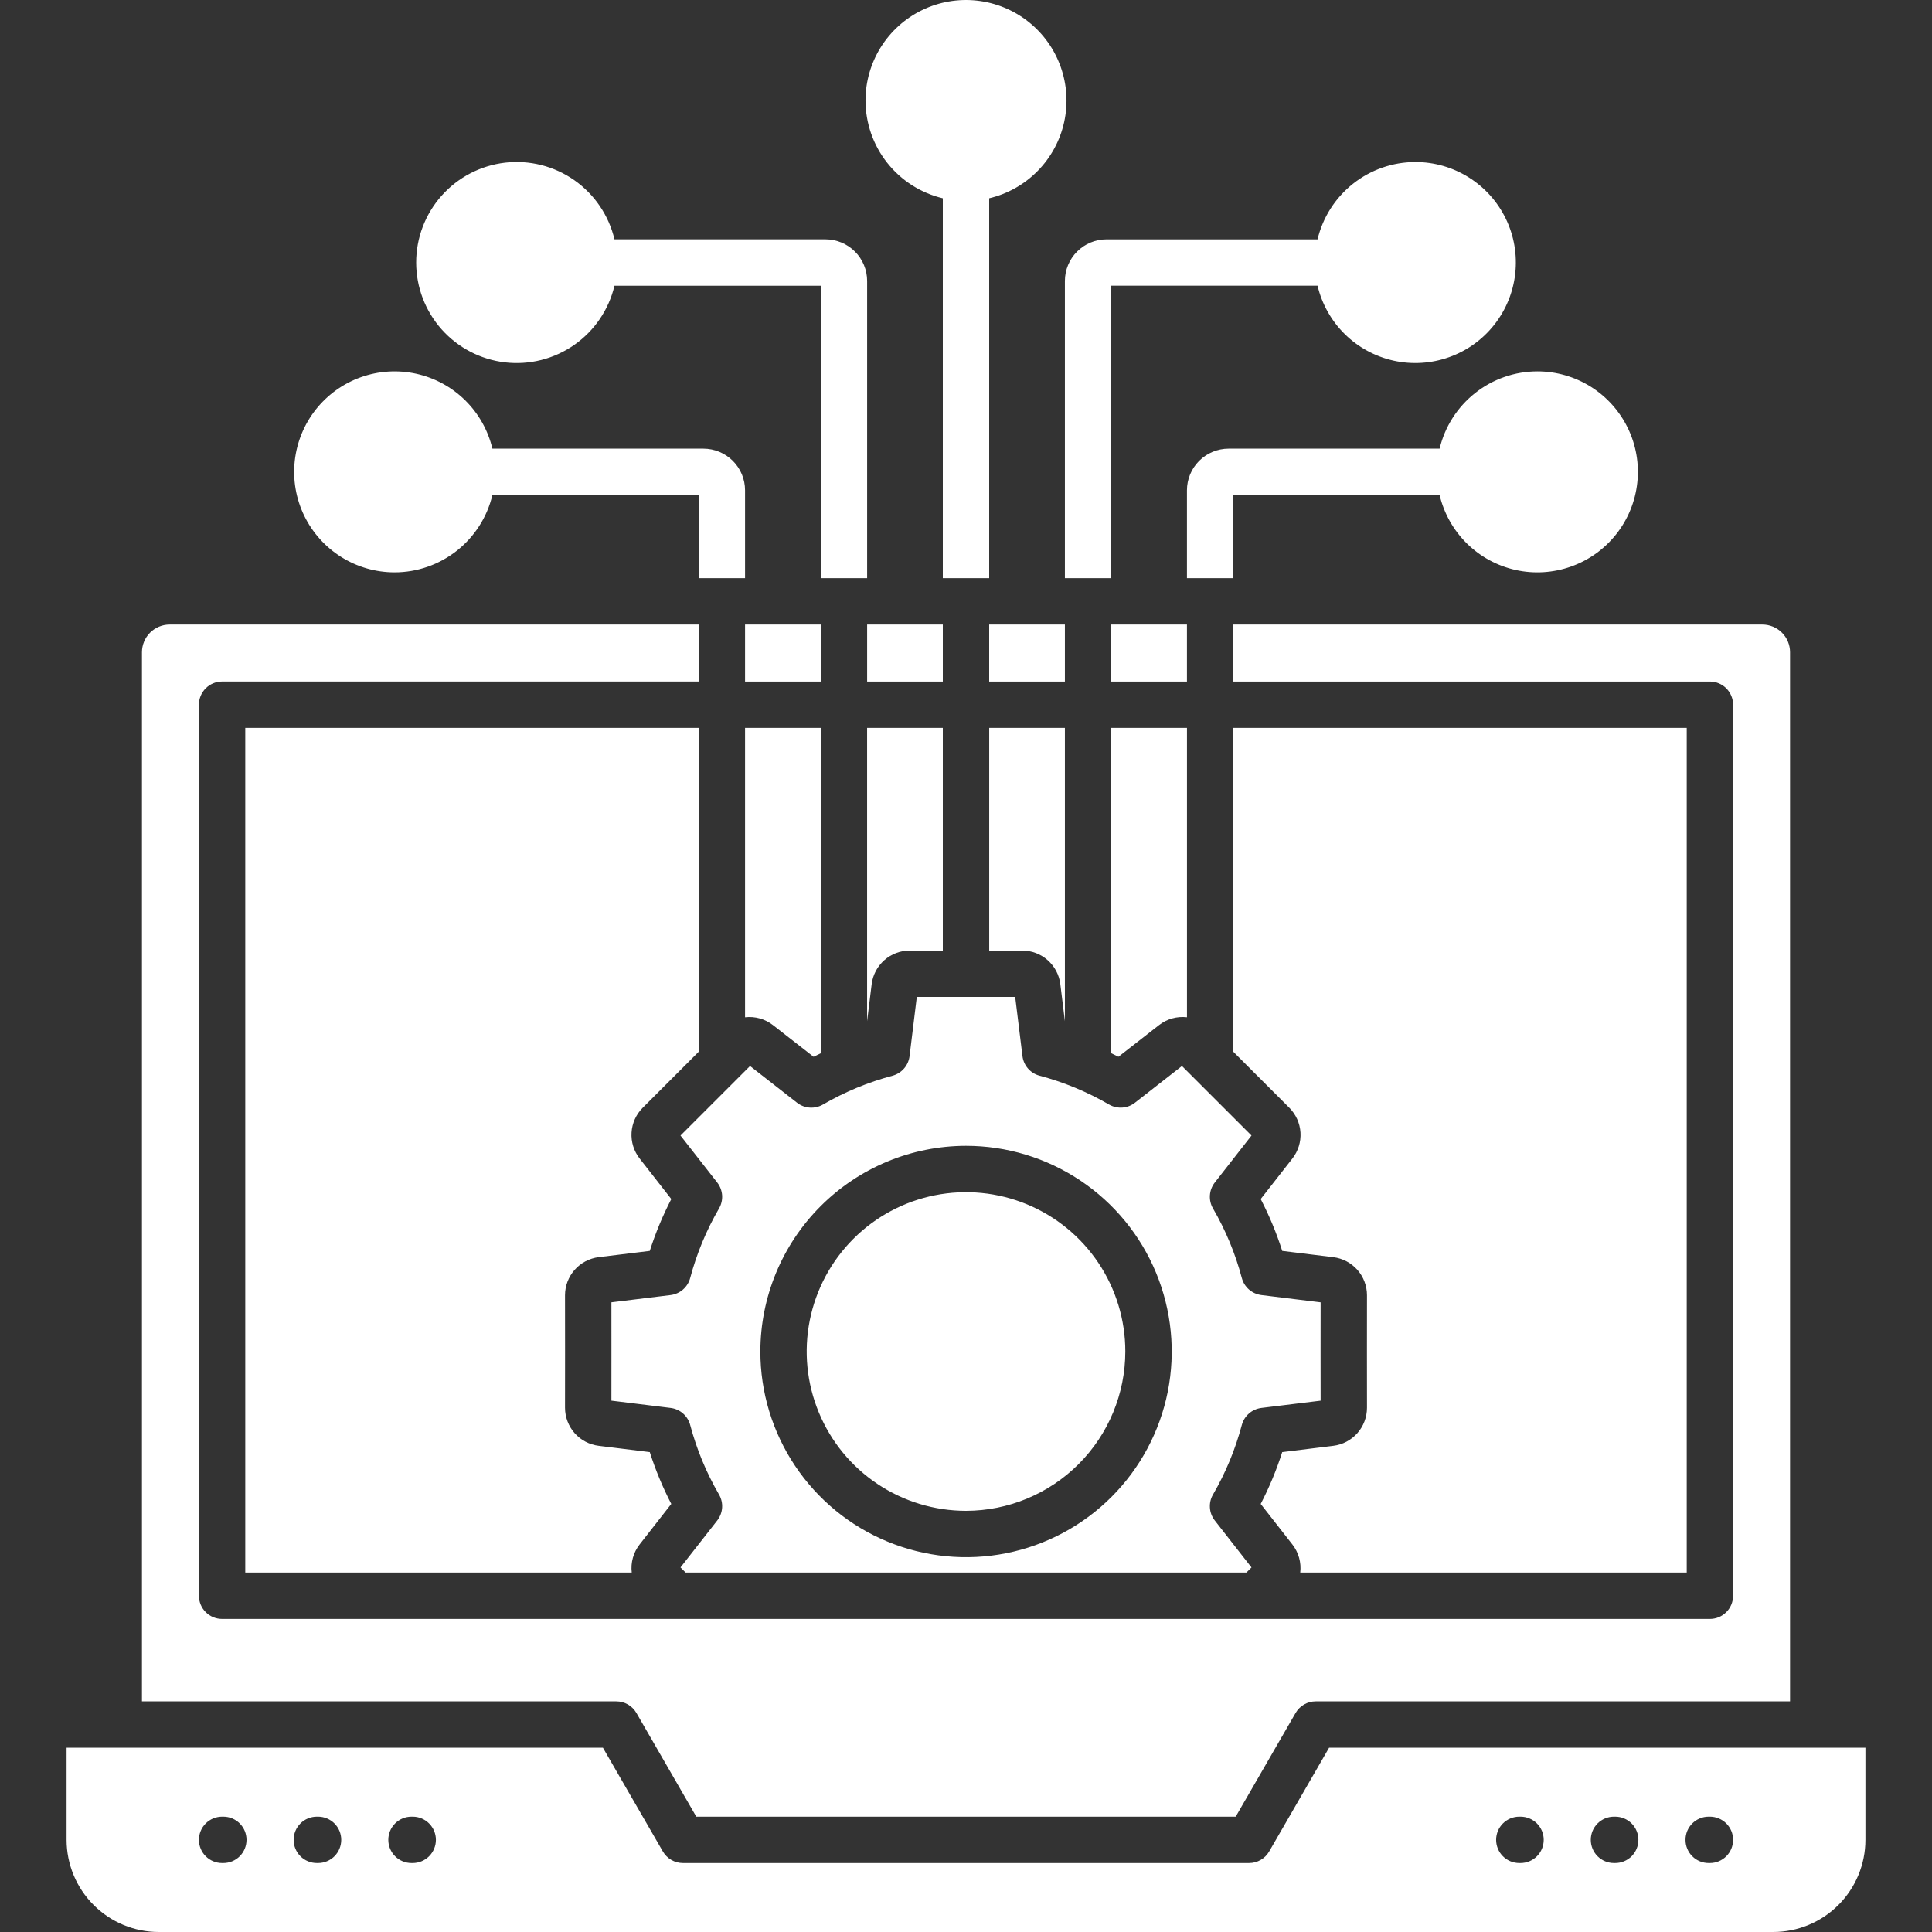 <svg width="80" height="80" viewBox="0 0 80 80" fill="none" xmlns="http://www.w3.org/2000/svg">
<rect x="0" y="0" width="80" height="80" fill="#333333" stroke="none"/>
<g clip-path="url(#clip0_1006_6495)">
<path fill-rule="evenodd" clip-rule="evenodd" d="M49.149 25.861V28.221H46.015V25.861H49.149ZM44.095 42.286L43.906 40.752C43.859 40.368 43.672 40.015 43.382 39.759C43.092 39.502 42.719 39.361 42.332 39.361H40.961V30.14H44.095V42.286H44.095ZM39.04 39.361H37.669C37.282 39.361 36.908 39.502 36.618 39.759C36.328 40.015 36.142 40.368 36.094 40.752L35.905 42.286V30.14H39.04V39.361H39.04ZM33.986 43.613C33.887 43.661 33.786 43.708 33.689 43.759L32.007 42.447C31.679 42.191 31.264 42.075 30.851 42.123V30.14H33.985V43.613H33.986ZM28.931 43.551L26.611 45.872C26.338 46.146 26.174 46.51 26.151 46.896C26.127 47.282 26.246 47.664 26.484 47.969L27.797 49.65C27.44 50.34 27.142 51.058 26.906 51.797L24.79 52.056C24.406 52.104 24.052 52.29 23.796 52.58C23.539 52.87 23.397 53.244 23.396 53.631L23.398 55.962L23.396 58.294C23.397 58.681 23.539 59.055 23.795 59.345C24.052 59.635 24.406 59.821 24.79 59.868L26.906 60.129C27.142 60.867 27.44 61.585 27.796 62.274L26.483 63.956C26.227 64.285 26.11 64.701 26.159 65.116H10.156V30.14H28.931V43.551ZM28.389 65.116H51.611L51.822 64.905L50.301 62.959C50.183 62.808 50.113 62.625 50.1 62.433C50.087 62.242 50.131 62.051 50.228 61.886C50.752 60.983 51.153 60.015 51.421 59.006C51.47 58.821 51.574 58.655 51.719 58.529C51.863 58.403 52.042 58.324 52.232 58.3L54.684 57.999L54.682 55.962L54.684 53.927L52.232 53.626C52.042 53.602 51.863 53.522 51.719 53.397C51.574 53.271 51.471 53.105 51.421 52.919C51.154 51.911 50.752 50.942 50.228 50.04C50.131 49.874 50.087 49.684 50.1 49.492C50.113 49.301 50.183 49.118 50.301 48.967L51.822 47.02L48.942 44.141L46.995 45.661C46.844 45.779 46.662 45.849 46.471 45.862C46.28 45.875 46.089 45.831 45.923 45.735C45.021 45.211 44.052 44.809 43.043 44.541C42.858 44.492 42.692 44.389 42.566 44.244C42.441 44.1 42.361 43.921 42.338 43.731L42.037 41.281H37.963L37.663 43.732C37.639 43.922 37.56 44.101 37.434 44.245C37.308 44.389 37.142 44.493 36.957 44.543C35.948 44.811 34.98 45.212 34.077 45.736C33.911 45.832 33.721 45.876 33.53 45.863C33.339 45.85 33.156 45.78 33.005 45.662L31.057 44.141L28.178 47.02L29.7 48.967C29.817 49.118 29.887 49.301 29.901 49.492C29.914 49.683 29.869 49.874 29.773 50.04C29.248 50.942 28.847 51.91 28.579 52.919C28.53 53.104 28.426 53.27 28.282 53.396C28.137 53.522 27.958 53.602 27.768 53.626L25.317 53.926L25.318 55.962L25.317 57.998L27.768 58.3C27.958 58.323 28.137 58.403 28.282 58.529C28.426 58.655 28.53 58.821 28.579 59.006C28.847 60.015 29.248 60.983 29.773 61.885C29.869 62.051 29.914 62.242 29.901 62.433C29.887 62.624 29.817 62.807 29.7 62.959L28.178 64.904L28.389 65.115V65.116ZM53.517 63.956L52.203 62.275C52.56 61.586 52.858 60.868 53.094 60.129L55.21 59.868C55.594 59.821 55.948 59.635 56.205 59.345C56.462 59.055 56.603 58.681 56.604 58.294L56.602 55.962L56.604 53.631C56.603 53.244 56.461 52.87 56.205 52.58C55.948 52.291 55.594 52.104 55.21 52.057L53.094 51.797C52.858 51.057 52.56 50.339 52.203 49.65L53.517 47.969C53.755 47.664 53.873 47.282 53.85 46.896C53.826 46.51 53.662 46.145 53.389 45.871L51.069 43.551V30.14H69.844V65.116H53.84C53.889 64.702 53.773 64.285 53.517 63.956ZM49.149 42.122C48.736 42.074 48.321 42.19 47.994 42.446L46.312 43.758C46.215 43.707 46.114 43.66 46.015 43.612V30.14H49.15V42.122H49.149ZM44.095 25.861V28.221H40.96V25.861H44.095ZM39.04 25.861V28.221H35.906V25.861H39.04ZM33.986 25.861V28.221H30.851V25.861H33.986ZM5.878 27.006V70.45H25.519C25.688 70.45 25.853 70.494 26 70.578C26.146 70.663 26.267 70.784 26.352 70.93L28.832 75.225H51.168L53.648 70.93C53.733 70.784 53.854 70.663 54 70.579C54.146 70.494 54.311 70.45 54.48 70.45H74.122V27.006C74.121 26.703 74.001 26.411 73.786 26.197C73.571 25.982 73.28 25.861 72.976 25.861H51.069V28.221H70.803C71.058 28.221 71.302 28.322 71.482 28.502C71.662 28.682 71.763 28.926 71.764 29.18V66.076C71.763 66.331 71.662 66.575 71.482 66.755C71.302 66.935 71.058 67.036 70.803 67.036H9.197C8.942 67.036 8.698 66.935 8.518 66.755C8.338 66.575 8.237 66.331 8.237 66.076V29.18C8.237 28.925 8.338 28.681 8.518 28.501C8.698 28.321 8.942 28.22 9.197 28.22H28.931V25.861H7.024C6.72 25.861 6.429 25.982 6.214 26.197C6 26.411 5.879 26.703 5.878 27.006ZM2.757 72.37H24.966L27.447 76.665C27.531 76.811 27.652 76.932 27.797 77.016C27.943 77.1 28.108 77.145 28.277 77.145H51.724C51.892 77.145 52.057 77.101 52.203 77.016C52.349 76.932 52.47 76.811 52.554 76.665L55.034 72.37H77.243V76.185C77.242 77.197 76.84 78.166 76.124 78.882C75.409 79.597 74.439 79.999 73.427 80H6.573C5.561 79.999 4.591 79.597 3.876 78.881C3.161 78.166 2.758 77.196 2.757 76.185V72.37ZM8.237 76.185C8.237 75.93 8.338 75.686 8.518 75.506C8.698 75.326 8.942 75.225 9.197 75.225H9.248C9.503 75.225 9.747 75.326 9.927 75.506C10.107 75.686 10.208 75.93 10.208 76.185C10.208 76.439 10.107 76.684 9.927 76.864C9.747 77.044 9.503 77.145 9.248 77.145H9.197C8.942 77.145 8.698 77.044 8.518 76.864C8.338 76.684 8.237 76.439 8.237 76.185ZM12.159 76.185C12.159 76.059 12.184 75.934 12.232 75.817C12.28 75.701 12.351 75.595 12.44 75.506C12.529 75.417 12.635 75.346 12.752 75.298C12.868 75.25 12.993 75.225 13.119 75.225H13.17C13.425 75.225 13.669 75.326 13.849 75.506C14.029 75.686 14.13 75.93 14.13 76.185C14.13 76.439 14.029 76.684 13.849 76.864C13.669 77.044 13.425 77.145 13.17 77.145H13.119C12.993 77.145 12.868 77.12 12.752 77.072C12.635 77.024 12.529 76.953 12.44 76.864C12.351 76.775 12.28 76.669 12.232 76.552C12.184 76.436 12.159 76.311 12.159 76.185ZM16.079 76.185C16.079 75.93 16.18 75.686 16.36 75.506C16.54 75.326 16.784 75.225 17.038 75.225H17.09C17.344 75.225 17.588 75.326 17.768 75.506C17.948 75.686 18.05 75.93 18.05 76.185C18.05 76.439 17.948 76.684 17.768 76.864C17.588 77.044 17.344 77.145 17.09 77.145H17.038C16.784 77.145 16.54 77.043 16.36 76.864C16.18 76.683 16.079 76.439 16.079 76.185ZM61.951 76.185C61.951 76.059 61.976 75.934 62.024 75.817C62.072 75.701 62.143 75.595 62.232 75.506C62.321 75.417 62.427 75.346 62.543 75.298C62.66 75.249 62.785 75.225 62.911 75.225H62.962C63.216 75.225 63.461 75.326 63.641 75.506C63.821 75.686 63.922 75.93 63.922 76.185C63.922 76.439 63.821 76.684 63.641 76.864C63.461 77.044 63.216 77.145 62.962 77.145H62.911C62.785 77.145 62.66 77.12 62.543 77.072C62.427 77.024 62.321 76.953 62.232 76.864C62.143 76.775 62.072 76.669 62.024 76.552C61.976 76.436 61.951 76.311 61.951 76.185ZM65.871 76.185C65.871 75.93 65.972 75.686 66.152 75.506C66.332 75.326 66.576 75.225 66.831 75.225H66.882C67.137 75.225 67.381 75.326 67.561 75.506C67.741 75.686 67.842 75.93 67.842 76.185C67.842 76.439 67.741 76.684 67.561 76.864C67.381 77.044 67.137 77.145 66.882 77.145H66.831C66.576 77.145 66.332 77.044 66.152 76.864C65.972 76.684 65.871 76.439 65.871 76.185ZM69.793 76.185C69.792 76.059 69.817 75.934 69.865 75.817C69.913 75.701 69.984 75.595 70.073 75.506C70.162 75.417 70.268 75.346 70.385 75.298C70.501 75.249 70.626 75.225 70.752 75.225H70.804C71.058 75.225 71.302 75.326 71.483 75.506C71.663 75.686 71.764 75.93 71.764 76.185C71.764 76.439 71.663 76.684 71.483 76.864C71.302 77.044 71.058 77.145 70.804 77.145H70.752C70.626 77.145 70.501 77.12 70.385 77.072C70.268 77.024 70.162 76.953 70.073 76.864C69.984 76.775 69.913 76.669 69.865 76.552C69.817 76.436 69.792 76.311 69.793 76.185ZM40 47.446C41.685 47.446 43.331 47.945 44.732 48.881C46.133 49.816 47.225 51.147 47.87 52.703C48.514 54.259 48.683 55.972 48.355 57.624C48.026 59.276 47.215 60.794 46.024 61.985C44.833 63.176 43.315 63.987 41.663 64.316C40.011 64.645 38.298 64.476 36.742 63.831C35.186 63.187 33.856 62.095 32.92 60.694C31.984 59.294 31.484 57.647 31.485 55.962C31.487 53.705 32.385 51.54 33.981 49.944C35.578 48.347 37.742 47.449 40 47.446ZM40 62.56C38.695 62.559 37.42 62.173 36.335 61.448C35.25 60.723 34.405 59.693 33.906 58.487C33.406 57.282 33.276 55.955 33.53 54.676C33.785 53.396 34.413 52.221 35.336 51.298C36.258 50.375 37.434 49.747 38.713 49.493C39.993 49.238 41.319 49.369 42.525 49.868C43.73 50.367 44.761 51.213 45.485 52.297C46.21 53.382 46.597 54.658 46.597 55.962C46.595 57.711 45.9 59.388 44.663 60.625C43.426 61.862 41.749 62.557 40 62.56ZM16.341 23.7C17.277 23.699 18.185 23.382 18.92 22.801C19.654 22.22 20.172 21.409 20.389 20.499H28.931V23.941H30.851V20.303C30.851 19.846 30.67 19.408 30.346 19.084C30.023 18.761 29.585 18.579 29.128 18.578H20.389C20.209 17.818 19.817 17.123 19.261 16.575C18.704 16.026 18.003 15.646 17.24 15.477C16.477 15.308 15.682 15.357 14.945 15.619C14.209 15.881 13.561 16.346 13.076 16.959C12.592 17.572 12.29 18.31 12.205 19.087C12.12 19.864 12.255 20.649 12.596 21.352C12.937 22.056 13.469 22.649 14.131 23.064C14.793 23.48 15.559 23.7 16.341 23.7V23.7ZM17.233 10.87C17.233 9.85 17.608 8.866 18.286 8.104C18.964 7.341 19.898 6.855 20.911 6.736C21.924 6.618 22.946 6.876 23.781 7.461C24.617 8.046 25.208 8.918 25.444 9.91H34.183C34.64 9.911 35.078 10.093 35.401 10.416C35.724 10.739 35.906 11.177 35.906 11.634V23.941H33.986V11.831H25.444C25.208 12.823 24.617 13.695 23.781 14.28C22.946 14.865 21.924 15.123 20.911 15.005C19.898 14.886 18.964 14.399 18.286 13.637C17.608 12.875 17.233 11.89 17.233 10.87ZM35.839 4.162C35.84 5.098 36.156 6.007 36.737 6.741C37.318 7.476 38.129 7.993 39.04 8.21V23.941H40.96V8.21C41.721 8.03 42.415 7.639 42.964 7.082C43.513 6.525 43.894 5.824 44.063 5.061C44.232 4.298 44.182 3.502 43.92 2.766C43.658 2.029 43.194 1.381 42.58 0.897C41.967 0.412 41.229 0.11 40.452 0.025C39.675 -0.06 38.89 0.075 38.186 0.416C37.482 0.757 36.889 1.289 36.474 1.951C36.059 2.614 35.838 3.38 35.839 4.162ZM58.605 6.709C59.387 6.708 60.153 6.928 60.816 7.344C61.479 7.759 62.011 8.352 62.352 9.056C62.693 9.76 62.828 10.545 62.743 11.323C62.658 12.1 62.356 12.838 61.871 13.451C61.386 14.065 60.739 14.529 60.002 14.791C59.265 15.053 58.469 15.103 57.706 14.934C56.943 14.764 56.242 14.384 55.685 13.835C55.128 13.286 54.737 12.591 54.557 11.83H46.015V23.941H44.095V11.634C44.095 11.178 44.277 10.739 44.6 10.416C44.923 10.093 45.361 9.911 45.818 9.911H54.557C54.774 9 55.292 8.189 56.026 7.608C56.76 7.027 57.669 6.711 58.605 6.709V6.709ZM63.66 15.378C62.723 15.379 61.815 15.695 61.081 16.276C60.346 16.857 59.828 17.668 59.611 18.578H50.872C50.415 18.579 49.977 18.761 49.654 19.084C49.331 19.408 49.149 19.846 49.149 20.303V23.941H51.069V20.499H59.611C59.792 21.259 60.183 21.954 60.739 22.503C61.296 23.052 61.996 23.432 62.76 23.602C63.523 23.771 64.319 23.721 65.055 23.459C65.792 23.197 66.439 22.733 66.924 22.12C67.409 21.506 67.711 20.769 67.796 19.992C67.882 19.214 67.746 18.429 67.405 17.725C67.064 17.022 66.532 16.428 65.87 16.013C65.207 15.598 64.442 15.378 63.66 15.378V15.378Z" fill="white"/>
</g>
<defs>
<clipPath id="clip0_1006_6495">
<rect width="80" height="80" fill="white"/>
</clipPath>
</defs>
</svg>
